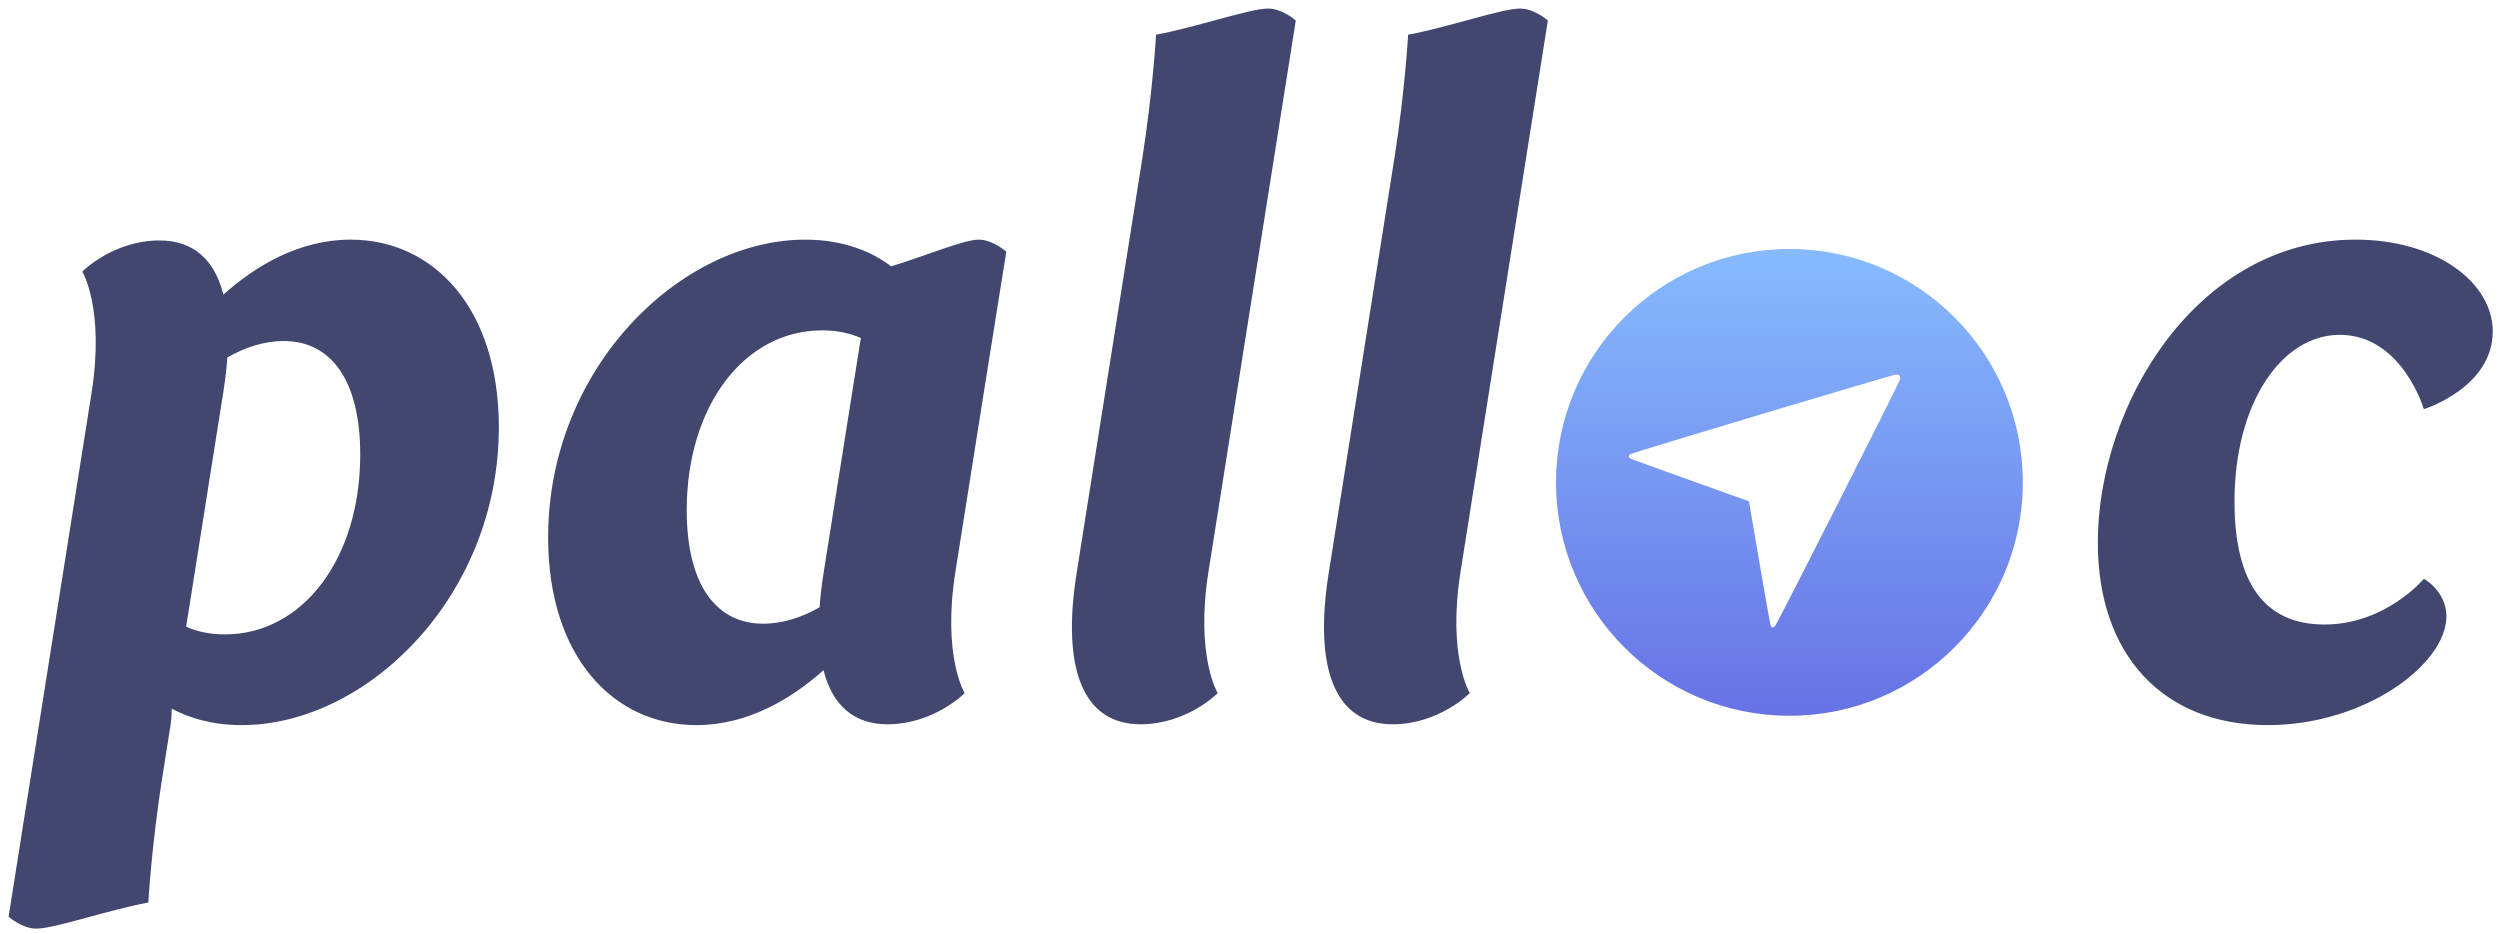 <?xml version="1.0" encoding="UTF-8"?>
<svg width="241px" height="90px" viewBox="0 0 241 90" version="1.1" xmlns="http://www.w3.org/2000/svg" xmlns:xlink="http://www.w3.org/1999/xlink">
    <!-- Generator: Sketch 49.1 (51147) - http://www.bohemiancoding.com/sketch -->
    <title>logo</title>
    <desc>Created with Sketch.</desc>
    <defs>
        <linearGradient x1="50%" y1="0%" x2="50%" y2="100%" id="linearGradient-1">
            <stop stop-color="#87BBFD" offset="0%"></stop>
            <stop stop-color="#6772E5" offset="100%"></stop>
        </linearGradient>
    </defs>
    <g id="Page-1" stroke="none" stroke-width="1" fill="none" fill-rule="evenodd">
        <g id="logo" fill-rule="nonzero">
            <path d="M172.5,69 C160.074,69 150,58.926 150,46.5 C150,34.074 160.074,24 172.5,24 C184.926,24 195,34.074 195,46.5 C195,58.926 184.926,69 172.5,69 Z M183.181,36.532 C183.208,36.239 183.1,36.111 182.801,36.1 C182.512,36.09 157.485,43.595 157.187,43.778 C156.962,43.916 156.962,44.068 157.184,44.211 C157.249,44.248 159.848,45.193 162.952,46.304 L168.601,48.327 L169.612,54.252 C170.17,57.515 170.654,60.243 170.693,60.32 C170.798,60.527 170.944,60.539 171.113,60.355 C171.36,60.08 183.157,36.788 183.181,36.532 Z" id="Combined-Shape" fill="url(#linearGradient-1)"></path>
            <path d="M33.807,23.1 L33.808,23.101 C41.773,23.101 48.089,29.683 48.089,41.185 C48.089,57.531 35.327,69.901 23.304,69.901 C20.418,69.901 18.183,69.187 16.556,68.314 C16.554,68.856 16.521,69.382 16.447,69.854 L15.652,74.896 C14.6,81.542 14.3,87.002 14.3,87.002 C10.417,87.716 5.28,89.521 3.5,89.521 C2.115,89.521 0.829,88.369 0.829,88.369 L2.856,75.565 L8.656,38.941 L8.822,37.895 C10.111,29.762 7.932,26.181 7.932,26.181 C7.932,26.181 10.897,23.18 15.377,23.18 C18.603,23.18 20.677,24.996 21.536,28.397 C24.62,25.648 28.823,23.1 33.807,23.1 Z M21.675,61.155 C29.169,61.155 34.726,53.878 34.726,43.814 C34.726,36.635 31.896,32.876 27.359,32.876 C25.407,32.876 23.566,33.517 21.919,34.457 C21.847,35.491 21.719,36.592 21.534,37.756 L21.346,38.941 L17.944,60.418 C18.922,60.85 20.151,61.155 21.675,61.155 L21.675,61.155 Z M92.269,54.061 L92.104,55.107 C90.815,63.24 92.994,66.821 92.994,66.821 C92.994,66.821 90.029,69.822 85.549,69.822 C82.323,69.822 80.248,68.006 79.39,64.605 C76.306,67.354 72.103,69.901 67.119,69.901 C59.155,69.901 52.839,63.319 52.839,51.817 C52.839,35.47 65.601,23.101 77.624,23.101 C81.559,23.101 84.286,24.428 85.906,25.677 C89.249,24.656 92.926,23.101 94.341,23.101 C95.727,23.101 97.006,24.267 97.006,24.267 L94.936,37.231 L92.269,54.061 Z M66.2,49.187 L66.2,49.187 C66.2,56.365 69.032,60.124 73.569,60.124 C75.52,60.124 77.359,59.483 79.007,58.545 C79.079,57.51 79.207,56.41 79.392,55.245 L79.579,54.061 L82.245,37.231 L82.987,32.585 C82.009,32.152 80.778,31.847 79.252,31.847 C71.759,31.847 66.2,39.123 66.2,49.187 Z M117.389,66.82 C117.388,66.821 114.423,69.821 109.943,69.821 C104.467,69.821 102.307,64.586 103.786,55.245 L103.974,54.06 L110.134,15.166 C111.151,8.649 111.442,3.344 111.442,3.344 C115.324,2.63 120.461,0.825 122.242,0.825 C123.627,0.825 124.913,1.977 124.913,1.977 L122.886,14.775 L116.663,54.06 L116.498,55.106 C115.21,63.239 117.389,66.82 117.389,66.82 Z M140.963,54.06 L147.186,14.775 L149.213,1.977 C149.213,1.977 147.927,0.825 146.542,0.825 C144.761,0.825 139.624,2.63 135.742,3.344 C135.742,3.344 135.451,8.649 134.434,15.166 L128.274,54.06 L128.086,55.245 C126.607,64.586 128.767,69.821 134.243,69.821 C138.723,69.821 141.689,66.82 141.689,66.82 C141.689,66.82 139.51,63.239 140.798,55.106 L140.963,54.06 Z M233.658,39.445 C233.658,39.445 233.658,39.445 233.658,39.445 L233.658,39.445 Z M233.658,39.445 L233.658,39.445 C233.655,39.435 231.559,32.278 225.548,32.278 C219.954,32.278 215.406,38.853 215.406,48.339 C215.406,56.236 218.321,60.203 224.085,60.203 C229.981,60.203 233.667,55.794 233.667,55.794 C233.667,55.794 235.833,56.982 235.833,59.423 C235.833,64.006 228.022,69.9 218.619,69.9 C208.525,69.9 202.23,63.15 202.23,52.3 C202.23,38.954 211.828,23.1 227.08,23.1 L227.081,23.1 C234.867,23.1 240.301,27.235 240.301,31.942 C240.301,37.385 233.658,39.445 233.658,39.445 Z" id="pall-c" fill="#424770"></path>
        </g>
    </g>
</svg>